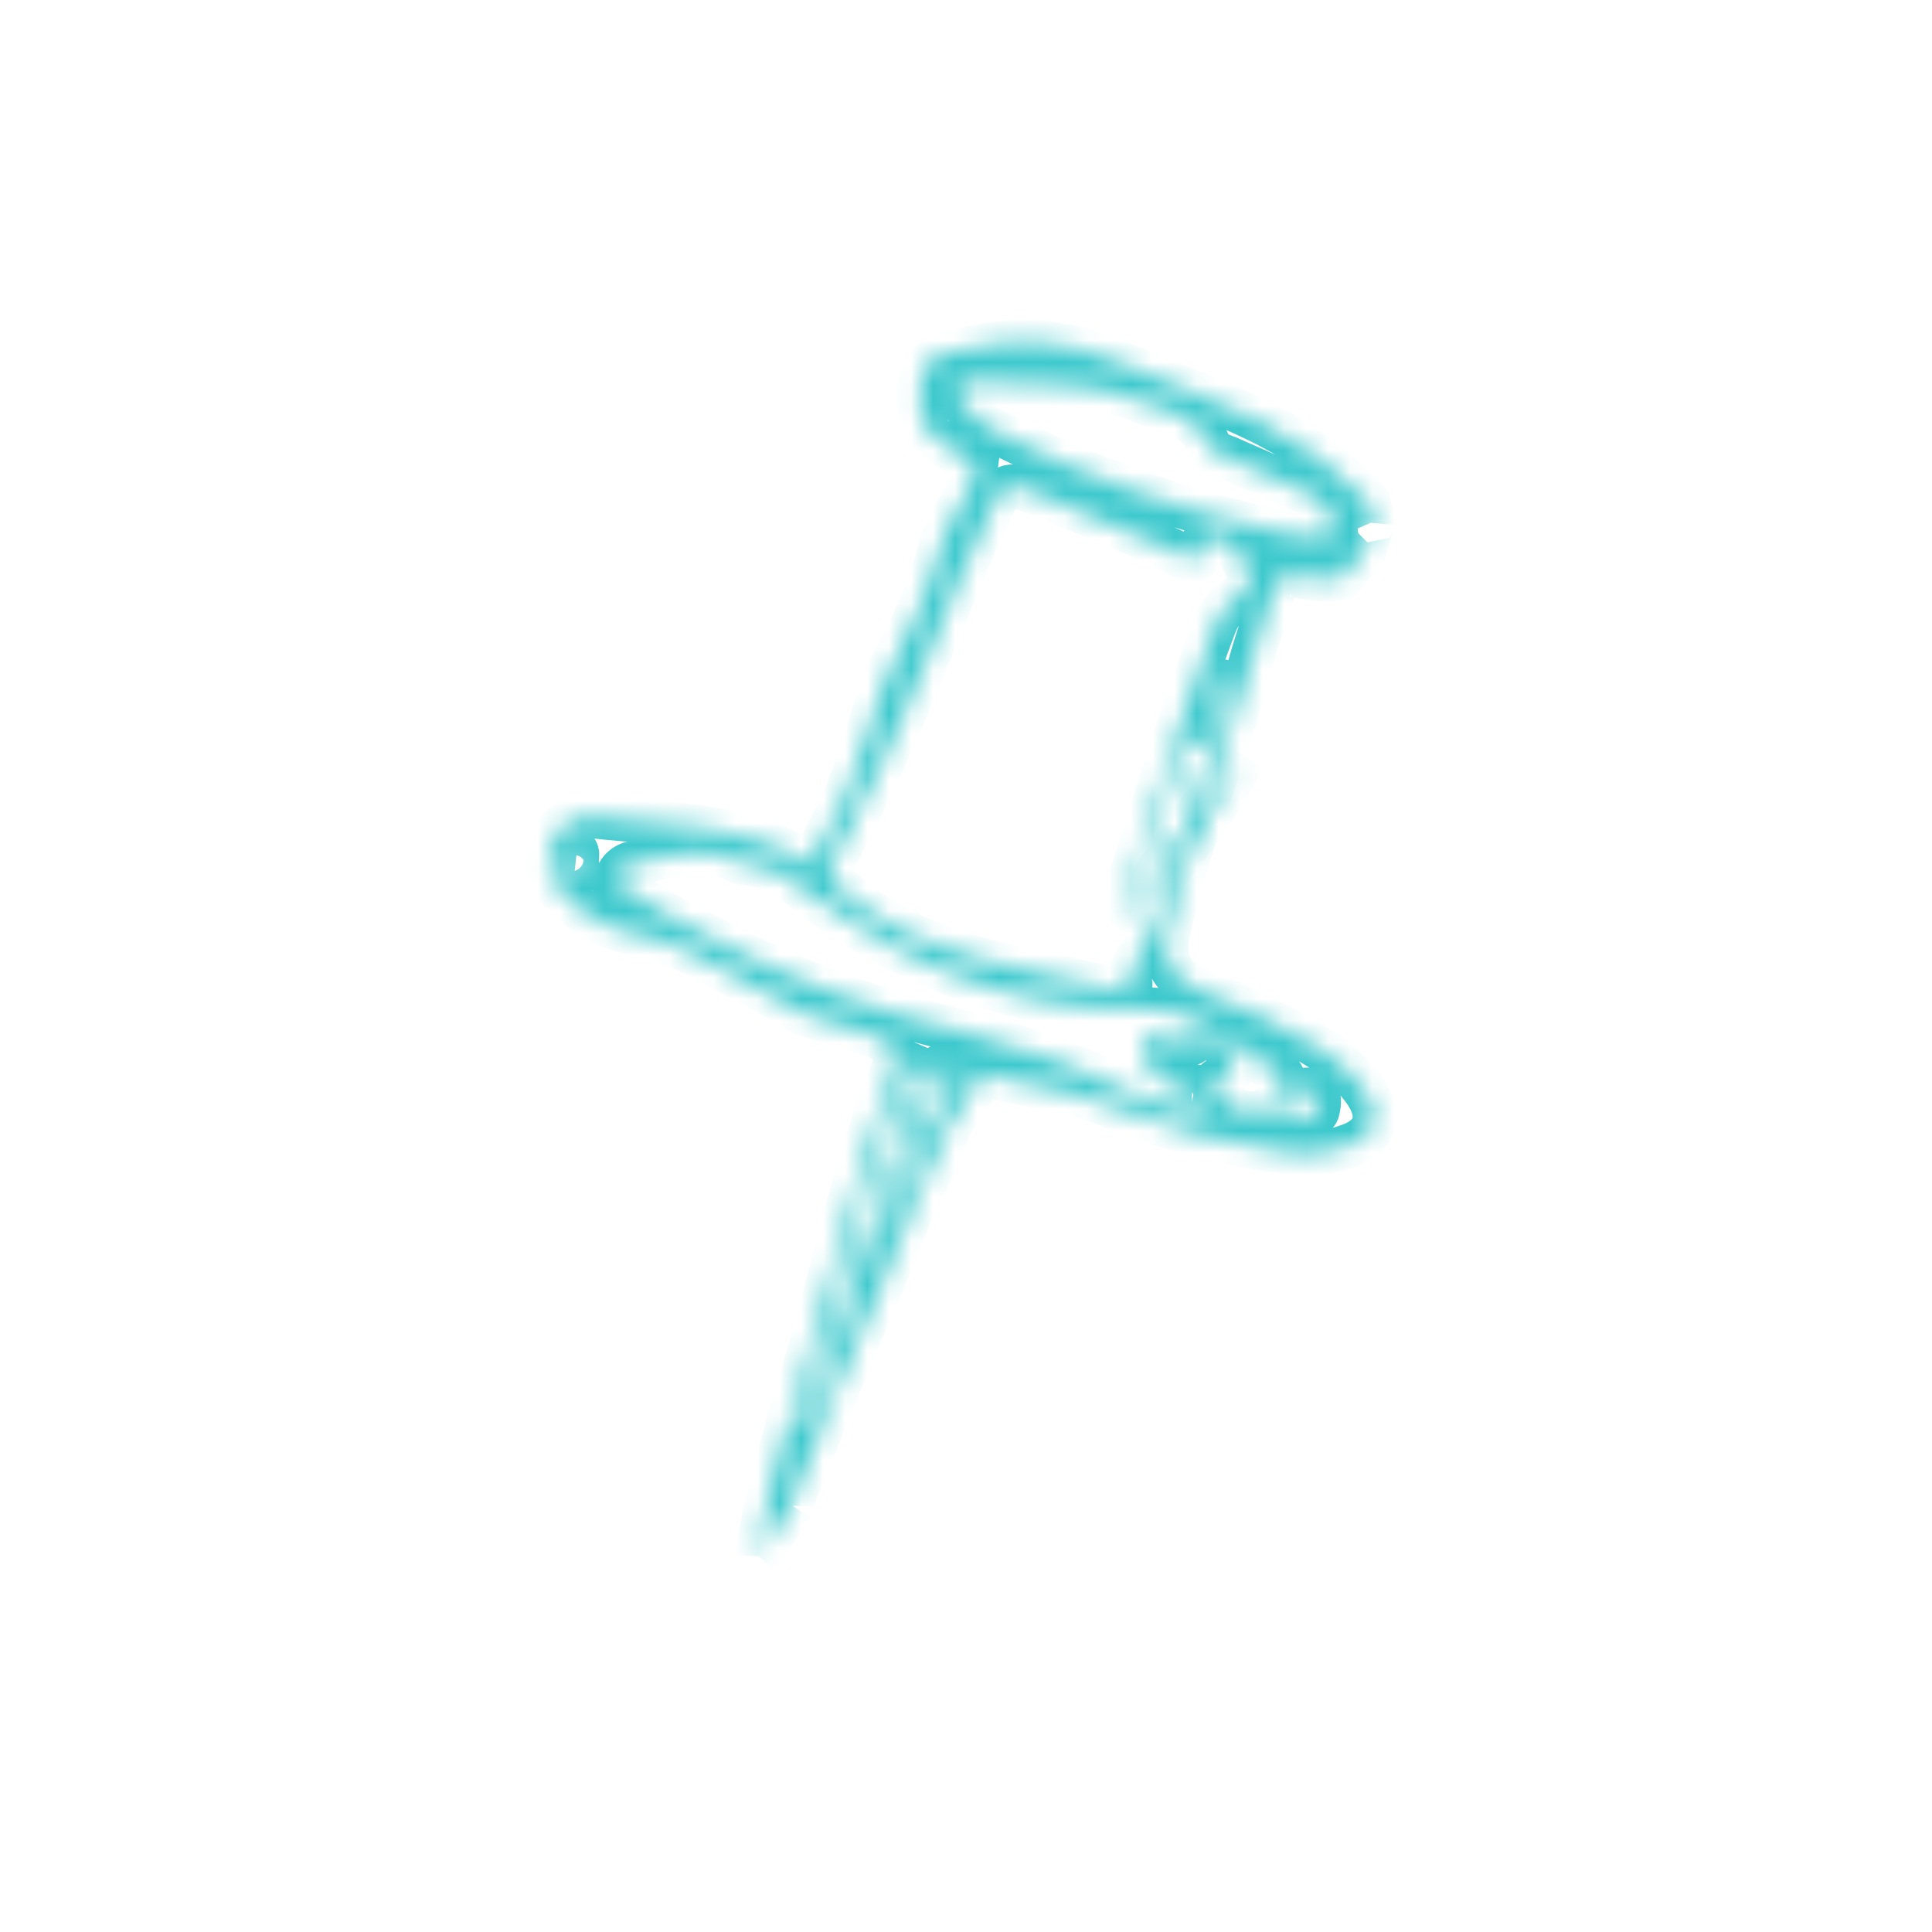<svg xmlns="http://www.w3.org/2000/svg" width="88" height="88" viewBox="0 0 88 88" fill="none"><mask id="path-1-inside-1_1_2617" fill="white"><path d="M62.176 49.705C61.6 48.908 60.877 48.228 60.045 47.701C58.37 46.686 56.601 45.837 54.761 45.168C53.309 44.563 52.871 43.749 53.253 42.258C53.554 41.089 53.841 39.914 54.218 38.758C55.092 36.074 56.141 33.447 56.822 30.698C57.126 29.468 57.574 28.274 57.953 27.062C58.122 26.522 58.428 26.014 59.044 26.216L59.043 26.215C59.727 26.4 60.443 26.428 61.138 26.299C61.351 26.055 61.562 25.811 61.771 25.539C61.943 25.315 62.06 25.173 62.144 25.077C62.174 24.965 62.212 24.855 62.258 24.749C62.347 24.528 62.619 23.576 62.608 23.788L62.615 23.734C62.494 23.456 62.399 23.168 62.329 22.873C60.949 21.377 59.305 20.145 57.479 19.24C55.35 18.196 53.104 17.39 50.905 16.488C48.715 15.512 46.258 15.312 43.944 15.922C43.565 16.032 43.175 16.101 42.782 16.129C42.569 16.345 42.34 16.544 42.096 16.725C42.054 16.864 42.014 17.004 41.986 17.144C41.752 17.946 41.847 18.809 42.251 19.544C42.279 19.62 42.3 19.697 42.325 19.773C43 20.295 43.74 20.729 44.46 21.198C44.266 22.643 43.108 23.618 42.809 24.999C42.398 26.564 41.797 28.073 41.02 29.491C40.387 30.723 39.889 32.021 39.535 33.36C38.919 35.461 38.032 37.473 36.895 39.343C33.763 37.478 30.356 37.548 27.037 37.19L27.037 37.189C26.863 37.172 26.688 37.181 26.517 37.216C25.821 37.338 25.248 37.825 25.016 38.489C24.785 39.153 24.931 39.892 25.399 40.421C26.289 41.506 27.527 42.251 28.903 42.529C29.986 42.72 31.027 43.106 31.973 43.668C33.216 44.253 34.428 44.902 35.605 45.612C36.75 46.435 38.198 46.579 39.498 47.059C40.832 47.552 41.019 47.827 40.517 49.094C38.712 53.654 37.853 58.49 36.386 63.147C36.222 63.669 36.059 64.192 35.897 64.715C35.724 65.69 35.333 66.63 35.127 67.616C34.971 68.362 34.777 69.102 34.649 69.854C34.594 70.184 34.548 70.518 34.524 70.853L34.524 70.852C34.747 70.619 34.939 70.361 35.097 70.08C35.41 69.562 35.741 69.062 36.077 68.562L36.077 68.563C36.084 68.416 36.117 68.272 36.174 68.137C37.46 65.044 38.63 61.929 40.006 58.873C40.67 57.399 41.184 55.857 41.868 54.396L41.867 54.395C42.43 53.37 42.906 52.299 43.29 51.194C43.795 50.488 44.257 49.752 44.67 48.989C44.687 48.961 44.7 48.931 44.709 48.899C46.644 49.495 48.729 49.559 50.578 50.389C53.215 51.441 55.975 52.15 58.791 52.499C59.658 52.613 60.538 52.514 61.356 52.212C62.686 51.785 62.966 50.84 62.176 49.705L62.176 49.705ZM43.818 18.34C43.466 17.845 43.697 17.303 44.245 17.356C46.824 17.599 49.48 17.255 51.958 18.269C53.136 18.751 54.59 18.858 55.114 20.389C55.195 20.624 55.683 20.739 55.997 20.879C57.151 21.396 58.314 21.895 59.469 22.411L59.469 22.41C59.848 22.573 60.177 22.833 60.423 23.165C60.668 23.496 60.821 23.886 60.865 24.295C60.072 24.515 59.232 24.505 58.443 24.264C53.961 23.326 49.621 21.806 45.532 19.743C44.857 19.418 44.269 18.936 43.818 18.34ZM38.342 38.476C39.758 35.776 41.033 33.004 42.16 30.171C43.198 27.733 44.09 25.233 45.3 22.867C45.665 22.153 45.99 21.993 46.767 22.3C48.978 23.176 51.173 24.085 53.347 25.05C53.78 25.242 54.645 26.169 54.801 24.697C54.823 24.495 55.18 24.518 55.416 24.545C56.167 24.632 56.43 25.1 56.744 25.766L56.745 25.767C56.896 26.013 56.937 26.31 56.856 26.587C56.776 26.863 56.583 27.093 56.324 27.22C55.85 27.535 55.493 27.996 55.305 28.532C53.777 32.575 52.515 36.706 51.225 40.827L51.226 40.828C51.193 40.994 51.179 41.163 51.185 41.332L51.328 41.38C51.983 39.553 52.566 37.696 53.326 35.915C53.643 35.174 53.319 33.87 54.768 33.841C54.859 33.839 54.998 33.336 55.012 33.061L55.013 33.061C55.149 32.098 55.43 31.162 55.845 30.283C55.899 32.309 55.005 34.114 54.535 36.014C53.94 38.416 53.026 40.721 52.199 43.052C51.994 43.632 51.331 43.988 51.486 44.748C51.564 45.133 51.135 45.153 50.865 45.089C46.725 44.1 42.379 43.739 38.845 40.939C37.547 39.912 37.516 39.964 38.342 38.476ZM26.144 39.948C25.704 39.899 25.655 39.544 25.599 39.228C25.542 38.998 25.68 38.766 25.908 38.704C26.388 38.588 26.296 38.965 26.269 39.208C26.241 39.453 26.493 39.757 26.144 39.948ZM36.568 64.36C38.262 59.716 38.86 54.748 40.744 50.162L40.744 50.162C40.868 49.552 41.165 48.991 41.6 48.544L41.963 48.697C40.283 54.137 38.599 59.587 36.913 65.044C36.452 64.888 36.483 64.594 36.569 64.359L36.568 64.36ZM43.126 49.775C42.912 50.186 42.715 50.605 42.529 51.027C42.448 51.117 42.365 51.206 42.277 51.289L42.276 51.289C42.15 51.406 42.128 51.597 42.225 51.74C41.515 53.461 40.933 55.232 40.138 56.895C40.661 54.12 41.898 51.615 42.532 48.919C42.548 48.803 42.611 48.698 42.707 48.629C42.803 48.561 42.923 48.534 43.039 48.556C43.32 48.623 43.317 48.895 43.297 49.111L43.298 49.111C43.282 49.341 43.224 49.566 43.126 49.775ZM55.28 49.498C55.344 48.935 56.143 49.058 56.178 48.563C56.22 47.988 55.681 47.684 55.367 47.284C55.072 46.91 54.776 47.037 54.507 47.332L54.507 47.332C54.38 47.493 54.189 47.593 53.984 47.605C53.778 47.618 53.577 47.541 53.43 47.396C53.037 47.114 52.614 46.871 52.206 47.331C51.956 47.614 52.316 48.887 52.712 49.096C53.272 49.392 53.863 49.63 54.439 49.895C54.654 49.995 54.873 50.11 54.763 50.401C54.655 50.685 54.41 50.63 54.185 50.576L54.186 50.576C53.498 50.488 52.822 50.316 52.175 50.065C49.555 48.733 46.789 47.71 43.935 47.017C39.813 46.071 35.836 44.575 32.112 42.567C30.677 41.903 29.314 41.093 28.044 40.151C28.098 39.697 28.458 39.341 28.914 39.291C30.419 39.099 31.917 38.402 33.456 39.164L33.455 39.164C33.607 39.249 33.775 39.302 33.947 39.32C34.998 39.422 35.983 39.884 36.731 40.629C38.886 42.283 41.277 43.605 43.825 44.549C46.482 45.555 49.308 46.038 52.146 45.974C54.843 45.95 56.219 47.809 58.178 48.802C58.895 49.166 58.031 49.895 57.956 50.478L57.956 50.479C57.478 50.735 56.911 50.774 56.399 50.587C55.888 50.399 55.48 50.003 55.279 49.498L55.28 49.498ZM59.562 50.892C59.021 50.855 58.422 51.018 58.018 50.476L58.017 50.476C58.466 50.295 58.88 50.04 59.244 49.722C59.432 49.583 59.693 49.593 59.871 49.746C60.149 49.95 60.095 50.239 60.036 50.512C60.008 50.746 59.798 50.915 59.562 50.891L59.562 50.892Z"></path></mask><path d="M62.176 49.705C61.6 48.908 60.877 48.228 60.045 47.701C58.37 46.686 56.601 45.837 54.761 45.168C53.309 44.563 52.871 43.749 53.253 42.258C53.554 41.089 53.841 39.914 54.218 38.758C55.092 36.074 56.141 33.447 56.822 30.698C57.126 29.468 57.574 28.274 57.953 27.062C58.122 26.522 58.428 26.014 59.044 26.216L59.043 26.215C59.727 26.4 60.443 26.428 61.138 26.299C61.351 26.055 61.562 25.811 61.771 25.539C61.943 25.315 62.06 25.173 62.144 25.077C62.174 24.965 62.212 24.855 62.258 24.749C62.347 24.528 62.619 23.576 62.608 23.788L62.615 23.734C62.494 23.456 62.399 23.168 62.329 22.873C60.949 21.377 59.305 20.145 57.479 19.24C55.35 18.196 53.104 17.39 50.905 16.488C48.715 15.512 46.258 15.312 43.944 15.922C43.565 16.032 43.175 16.101 42.782 16.129C42.569 16.345 42.34 16.544 42.096 16.725C42.054 16.864 42.014 17.004 41.986 17.144C41.752 17.946 41.847 18.809 42.251 19.544C42.279 19.62 42.3 19.697 42.325 19.773C43 20.295 43.74 20.729 44.46 21.198C44.266 22.643 43.108 23.618 42.809 24.999C42.398 26.564 41.797 28.073 41.02 29.491C40.387 30.723 39.889 32.021 39.535 33.36C38.919 35.461 38.032 37.473 36.895 39.343C33.763 37.478 30.356 37.548 27.037 37.19L27.037 37.189C26.863 37.172 26.688 37.181 26.517 37.216C25.821 37.338 25.248 37.825 25.016 38.489C24.785 39.153 24.931 39.892 25.399 40.421C26.289 41.506 27.527 42.251 28.903 42.529C29.986 42.72 31.027 43.106 31.973 43.668C33.216 44.253 34.428 44.902 35.605 45.612C36.75 46.435 38.198 46.579 39.498 47.059C40.832 47.552 41.019 47.827 40.517 49.094C38.712 53.654 37.853 58.49 36.386 63.147C36.222 63.669 36.059 64.192 35.897 64.715C35.724 65.69 35.333 66.63 35.127 67.616C34.971 68.362 34.777 69.102 34.649 69.854C34.594 70.184 34.548 70.518 34.524 70.853L34.524 70.852C34.747 70.619 34.939 70.361 35.097 70.08C35.41 69.562 35.741 69.062 36.077 68.562L36.077 68.563C36.084 68.416 36.117 68.272 36.174 68.137C37.46 65.044 38.63 61.929 40.006 58.873C40.67 57.399 41.184 55.857 41.868 54.396L41.867 54.395C42.43 53.37 42.906 52.299 43.29 51.194C43.795 50.488 44.257 49.752 44.67 48.989C44.687 48.961 44.7 48.931 44.709 48.899C46.644 49.495 48.729 49.559 50.578 50.389C53.215 51.441 55.975 52.15 58.791 52.499C59.658 52.613 60.538 52.514 61.356 52.212C62.686 51.785 62.966 50.84 62.176 49.705L62.176 49.705ZM43.818 18.34C43.466 17.845 43.697 17.303 44.245 17.356C46.824 17.599 49.48 17.255 51.958 18.269C53.136 18.751 54.59 18.858 55.114 20.389C55.195 20.624 55.683 20.739 55.997 20.879C57.151 21.396 58.314 21.895 59.469 22.411L59.469 22.41C59.848 22.573 60.177 22.833 60.423 23.165C60.668 23.496 60.821 23.886 60.865 24.295C60.072 24.515 59.232 24.505 58.443 24.264C53.961 23.326 49.621 21.806 45.532 19.743C44.857 19.418 44.269 18.936 43.818 18.34ZM38.342 38.476C39.758 35.776 41.033 33.004 42.16 30.171C43.198 27.733 44.09 25.233 45.3 22.867C45.665 22.153 45.99 21.993 46.767 22.3C48.978 23.176 51.173 24.085 53.347 25.05C53.78 25.242 54.645 26.169 54.801 24.697C54.823 24.495 55.18 24.518 55.416 24.545C56.167 24.632 56.43 25.1 56.744 25.766L56.745 25.767C56.896 26.013 56.937 26.31 56.856 26.587C56.776 26.863 56.583 27.093 56.324 27.22C55.85 27.535 55.493 27.996 55.305 28.532C53.777 32.575 52.515 36.706 51.225 40.827L51.226 40.828C51.193 40.994 51.179 41.163 51.185 41.332L51.328 41.38C51.983 39.553 52.566 37.696 53.326 35.915C53.643 35.174 53.319 33.87 54.768 33.841C54.859 33.839 54.998 33.336 55.012 33.061L55.013 33.061C55.149 32.098 55.43 31.162 55.845 30.283C55.899 32.309 55.005 34.114 54.535 36.014C53.94 38.416 53.026 40.721 52.199 43.052C51.994 43.632 51.331 43.988 51.486 44.748C51.564 45.133 51.135 45.153 50.865 45.089C46.725 44.1 42.379 43.739 38.845 40.939C37.547 39.912 37.516 39.964 38.342 38.476ZM26.144 39.948C25.704 39.899 25.655 39.544 25.599 39.228C25.542 38.998 25.68 38.766 25.908 38.704C26.388 38.588 26.296 38.965 26.269 39.208C26.241 39.453 26.493 39.757 26.144 39.948ZM36.568 64.36C38.262 59.716 38.86 54.748 40.744 50.162L40.744 50.162C40.868 49.552 41.165 48.991 41.6 48.544L41.963 48.697C40.283 54.137 38.599 59.587 36.913 65.044C36.452 64.888 36.483 64.594 36.569 64.359L36.568 64.36ZM43.126 49.775C42.912 50.186 42.715 50.605 42.529 51.027C42.448 51.117 42.365 51.206 42.277 51.289L42.276 51.289C42.15 51.406 42.128 51.597 42.225 51.74C41.515 53.461 40.933 55.232 40.138 56.895C40.661 54.12 41.898 51.615 42.532 48.919C42.548 48.803 42.611 48.698 42.707 48.629C42.803 48.561 42.923 48.534 43.039 48.556C43.32 48.623 43.317 48.895 43.297 49.111L43.298 49.111C43.282 49.341 43.224 49.566 43.126 49.775ZM55.28 49.498C55.344 48.935 56.143 49.058 56.178 48.563C56.22 47.988 55.681 47.684 55.367 47.284C55.072 46.91 54.776 47.037 54.507 47.332L54.507 47.332C54.38 47.493 54.189 47.593 53.984 47.605C53.778 47.618 53.577 47.541 53.43 47.396C53.037 47.114 52.614 46.871 52.206 47.331C51.956 47.614 52.316 48.887 52.712 49.096C53.272 49.392 53.863 49.63 54.439 49.895C54.654 49.995 54.873 50.11 54.763 50.401C54.655 50.685 54.41 50.63 54.185 50.576L54.186 50.576C53.498 50.488 52.822 50.316 52.175 50.065C49.555 48.733 46.789 47.71 43.935 47.017C39.813 46.071 35.836 44.575 32.112 42.567C30.677 41.903 29.314 41.093 28.044 40.151C28.098 39.697 28.458 39.341 28.914 39.291C30.419 39.099 31.917 38.402 33.456 39.164L33.455 39.164C33.607 39.249 33.775 39.302 33.947 39.32C34.998 39.422 35.983 39.884 36.731 40.629C38.886 42.283 41.277 43.605 43.825 44.549C46.482 45.555 49.308 46.038 52.146 45.974C54.843 45.95 56.219 47.809 58.178 48.802C58.895 49.166 58.031 49.895 57.956 50.478L57.956 50.479C57.478 50.735 56.911 50.774 56.399 50.587C55.888 50.399 55.48 50.003 55.279 49.498L55.28 49.498ZM59.562 50.892C59.021 50.855 58.422 51.018 58.018 50.476L58.017 50.476C58.466 50.295 58.88 50.04 59.244 49.722C59.432 49.583 59.693 49.593 59.871 49.746C60.149 49.95 60.095 50.239 60.036 50.512C60.008 50.746 59.798 50.915 59.562 50.891L59.562 50.892Z" stroke="#3DC9CD" stroke-width="2" mask="url(#path-1-inside-1_1_2617)"></path><mask id="path-2-inside-2_1_2617" fill="white"><path d="M50.93 42.209C52.927 39.709 54.365 36.788 56.671 34.544L56.672 34.543C55.109 37.359 53.183 39.929 50.93 42.209Z"></path></mask><path d="M50.93 42.209L50.147 41.587L51.642 42.911L50.93 42.209ZM56.671 34.544L57.37 35.259L57.409 35.221L57.444 35.179L56.671 34.544ZM56.672 34.543L57.547 35.027L55.899 33.908L56.672 34.543ZM51.712 42.832C52.743 41.541 53.64 40.129 54.513 38.84C55.404 37.528 56.293 36.307 57.37 35.259L55.973 33.828C54.743 35.025 53.761 36.386 52.856 37.72C51.935 39.078 51.114 40.377 50.147 41.587L51.712 42.832ZM57.444 35.179L57.444 35.178L55.899 33.908L55.899 33.909L57.444 35.179ZM55.796 34.059C54.278 36.795 52.407 39.292 50.217 41.508L51.642 42.911C53.96 40.566 55.94 37.922 57.547 35.027L55.796 34.059Z" fill="#3DC9CD" mask="url(#path-2-inside-2_1_2617)"></path></svg>